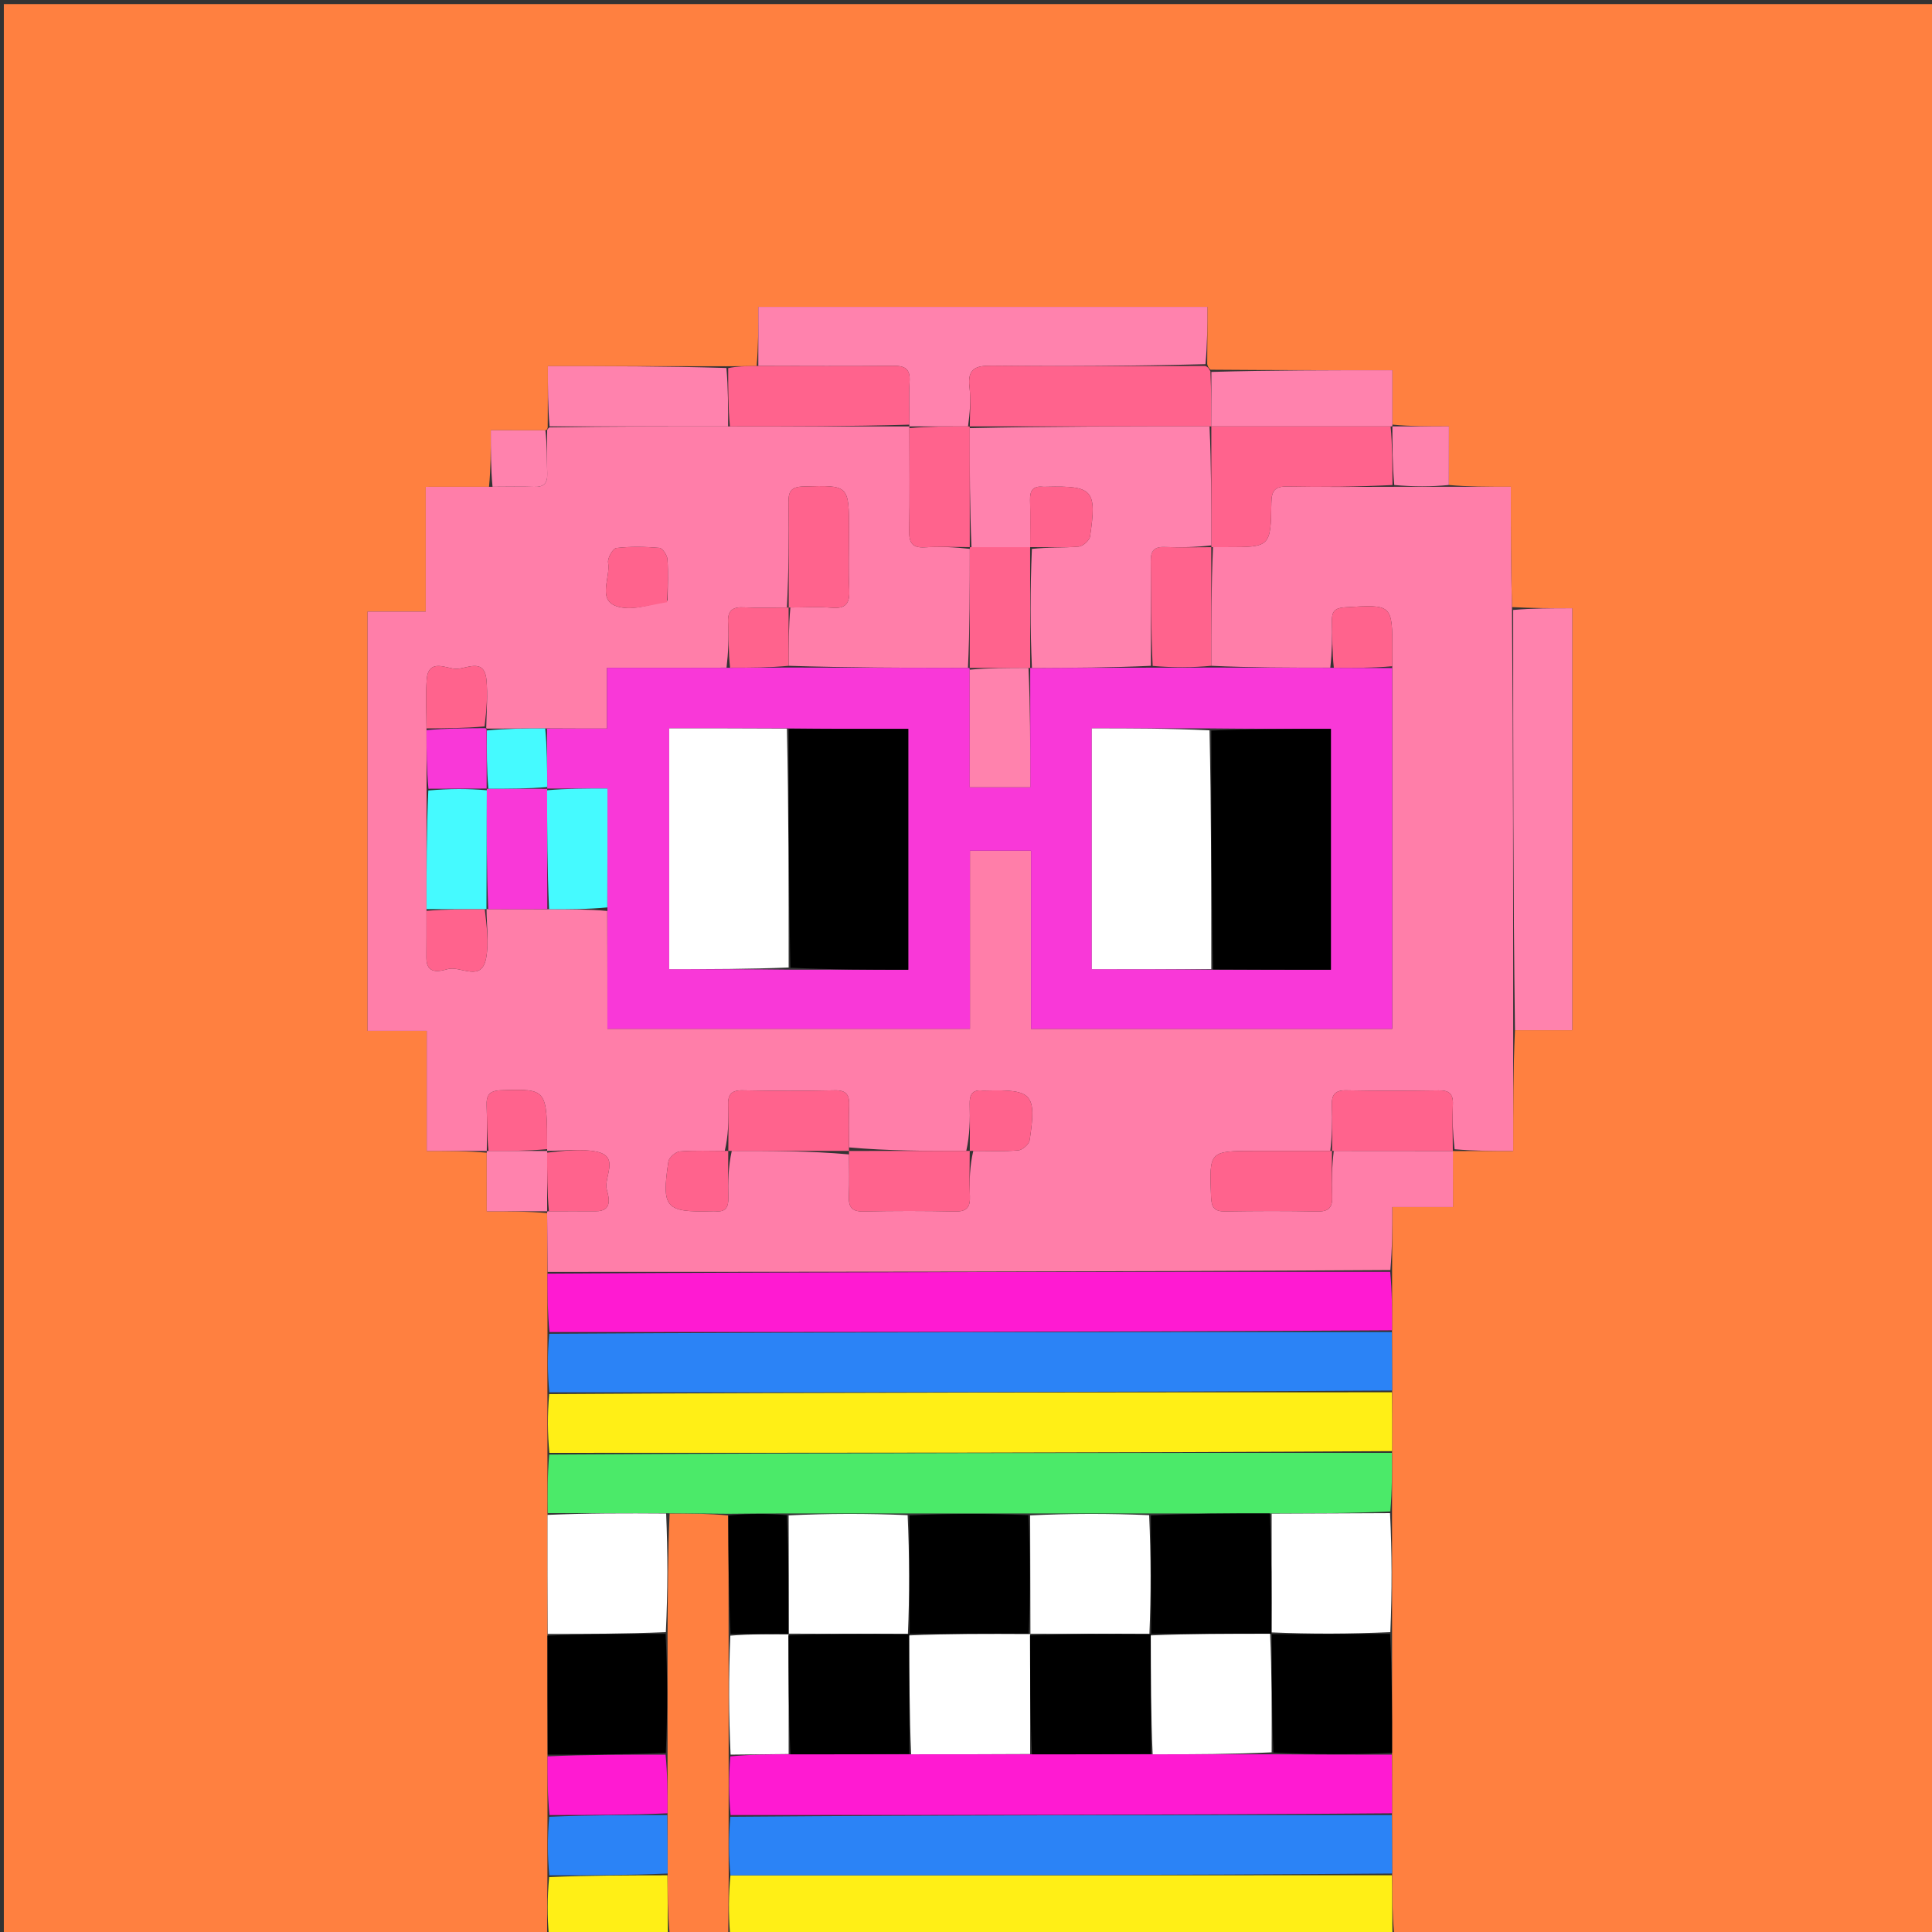 <svg version="1.1" id="Layer_1" xmlns="http://www.w3.org/2000/svg" xmlns:xlink="http://www.w3.org/1999/xlink" x="0px" y="0px"
	 width="100%" viewBox="0 0 512 512" enable-background="new 0 0 512 512" xml:space="preserve">
<rect x="0" y="0" width="512" height="512" fill="#333333" stroke="none"/>
<path fill="#FF8040" opacity="1" stroke="none" 
	d="
M145,513 
	C97.011,513 49.023,513 1.017,513 
	C1.017,342.385 1.017,171.77 1.017,1.078 
	C171.574,1.078 342.149,1.078 512.862,1.078 
	C512.862,171.667 512.862,342.333 512.862,513 
	C465.243,513 417.587,513 369.466,512.533 
	C368.962,507.035 368.923,502.003 368.935,496.507 
	C368.936,491.03 368.887,486.018 368.901,480.544 
	C368.923,475.053 368.883,470.024 368.911,464.53 
	C368.936,453.71 368.893,443.356 368.911,432.537 
	C368.926,421.715 368.881,411.358 368.901,400.538 
	C368.933,395.06 368.898,390.045 368.914,384.564 
	C368.938,379.057 368.911,374.014 368.935,368.507 
	C368.936,363.03 368.887,358.018 368.901,352.544 
	C368.934,347.078 368.904,342.074 368.92,336.6 
	C368.966,330.884 368.966,325.638 368.966,319.878 
	C374.687,319.878 379.592,319.878 385.054,319.878 
	C385.054,314.57 385.054,309.794 385.026,305.009 
	C384.998,305 385.017,305.055 385.483,305.039 
	C390.839,305.023 395.73,305.023 401.012,305.023 
	C401.012,293.817 401.012,283.42 401.479,273.015 
	C406.86,273.006 411.776,273.006 416.67,273.006 
	C416.67,235.274 416.67,198.407 416.67,161.195 
	C411.234,161.195 406.123,161.195 400.7,160.892 
	C400.39,150.209 400.39,139.83 400.39,128.999 
	C394.167,128.999 389.05,128.999 383.959,128.532 
	C383.984,123.189 383.984,118.312 383.984,112.992 
	C378.507,112.992 373.758,112.992 369.005,112.525 
	C369.002,107.495 369.002,102.932 369.002,98.107 
	C352.471,98.107 336.753,98.107 320.792,97.975 
	C320.328,97.552 320.107,97.26 319.926,96.504 
	C319.965,91.127 319.965,86.214 319.965,81.323 
	C279.939,81.323 240.747,81.323 200.964,81.323 
	C200.964,86.749 200.964,91.864 200.522,96.986 
	C197.708,97.032 195.336,97.069 192.499,97.069 
	C176.518,97.032 161.002,97.032 145.195,97.032 
	C145.195,102.796 145.195,107.893 145.146,113.258 
	C145.065,113.707 145.032,113.886 144.532,114.041 
	C139.52,114.016 134.975,114.016 130.066,114.016 
	C130.066,119.5 130.066,124.249 129.594,129.008 
	C123.865,129.018 118.609,129.018 112.83,129.018 
	C112.83,140.377 112.83,150.953 112.83,162.065 
	C107.378,162.065 102.461,162.065 97.411,162.065 
	C97.411,199.295 97.411,235.967 97.411,273.194 
	C102.733,273.194 107.644,273.194 113.088,273.194 
	C113.088,283.981 113.088,294.224 113.088,305.015 
	C118.75,305.015 123.869,305.015 128.992,305.481 
	C128.997,310.821 128.997,315.695 128.997,321.012 
	C134.828,321.012 139.907,321.012 144.988,321.479 
	C145.035,326.987 145.081,332.028 145.077,337.53 
	C145.072,342.995 145.117,348.001 145.093,353.468 
	C145.054,358.944 145.084,363.958 145.075,369.439 
	C145.068,374.947 145.102,379.988 145.082,385.492 
	C145.073,390.97 145.119,395.985 145.097,401.465 
	C145.07,412.287 145.11,422.645 145.085,433.468 
	C145.066,444.287 145.112,454.642 145.097,465.458 
	C145.077,470.949 145.119,475.978 145.093,481.468 
	C145.054,486.944 145.084,491.958 145.075,497.439 
	C145.023,502.937 145.012,507.969 145,513 
z"/>
<path fill="#FFEF16" opacity="1" stroke="none" 
	d="
M368.885,496.972 
	C368.923,502.003 368.962,507.035 369,512.533 
	C310.646,513 252.292,513 193.469,512.533 
	C193.038,507.035 193.077,502.003 193.573,496.984 
	C252.316,496.988 310.601,496.98 368.885,496.972 
z"/>
<path fill="#FF8040" opacity="1" stroke="none" 
	d="
M193.115,496.972 
	C193.077,502.003 193.038,507.035 193,512.533 
	C187.978,513 182.956,513 177.467,512.533 
	C176.962,507.035 176.923,502.003 176.935,496.507 
	C176.936,491.03 176.887,486.018 176.901,480.544 
	C176.923,475.053 176.882,470.024 176.91,464.532 
	C176.935,453.713 176.892,443.358 176.911,432.537 
	C176.981,421.77 176.99,411.467 177.462,401.099 
	C182.95,401.077 187.976,401.121 193.001,401.621 
	C193.05,412.384 193.1,422.691 193.089,433.463 
	C193.072,444.284 193.116,454.64 193.099,465.46 
	C193.079,470.951 193.121,475.979 193.093,481.468 
	C193.054,486.944 193.084,491.958 193.115,496.972 
z"/>
<path fill="#FFEF16" opacity="1" stroke="none" 
	d="
M176.885,496.972 
	C176.923,502.003 176.962,507.035 177,512.533 
	C166.646,513 156.292,513 145.469,513 
	C145.012,507.969 145.023,502.937 145.532,497.451 
	C156.315,496.988 166.6,496.98 176.885,496.972 
z"/>
<path fill="#FF7EA9" opacity="1" stroke="none" 
	d="
M145.126,337.07 
	C145.081,332.028 145.035,326.987 144.994,321.473 
	C144.997,321.001 145.003,320.99 145.47,320.992 
	C149.907,320.991 153.877,320.965 157.846,320.992 
	C162.478,321.024 161.347,317.28 160.817,315.303 
	C159.9,311.876 164.468,306.379 157.864,305.157 
	C153.705,304.387 149.29,305 144.995,304.996 
	C145.001,304.999 145.007,305.011 145.002,304.542 
	C144.983,288.438 144.987,288.552 132.815,288.928 
	C129.651,289.026 128.846,290.228 128.965,293.09 
	C129.13,297.053 129.009,301.027 129.005,305 
	C128.999,305.003 128.988,305.015 128.988,305.015 
	C123.869,305.015 118.75,305.015 113.088,305.015 
	C113.088,294.224 113.088,283.981 113.088,273.194 
	C107.644,273.194 102.733,273.194 97.411,273.194 
	C97.411,235.967 97.411,199.295 97.411,162.065 
	C102.461,162.065 107.378,162.065 112.83,162.065 
	C112.83,150.953 112.83,140.377 112.83,129.018 
	C118.609,129.018 123.865,129.018 130.054,129.007 
	C134.484,128.994 137.984,128.899 141.477,129.022 
	C144.018,129.112 145.116,128.183 145.025,125.555 
	C144.891,121.73 144.996,117.896 144.999,114.066 
	C145.032,113.886 145.065,113.707 145.596,113.26 
	C161.716,112.998 177.338,113.003 193.433,113.003 
	C209.608,113.001 225.309,113.004 241.005,113.004 
	C240.999,113.001 240.993,112.989 240.998,113.459 
	C241.003,122.855 241.109,131.784 240.949,140.708 
	C240.893,143.845 241.742,145.252 245.11,145.049 
	C249.064,144.811 253.042,144.992 257.008,145.46 
	C257,156.297 256.995,166.664 256.521,177.021 
	C240.365,176.976 224.678,176.941 208.992,176.448 
	C208.993,170.99 208.991,165.99 209.458,160.991 
	C213.415,160.993 216.925,160.753 220.387,161.059 
	C224.281,161.403 225.246,159.768 225.062,156.171 
	C224.799,151.035 224.995,145.874 224.995,140.724 
	C224.995,128.447 224.999,128.563 212.836,128.928 
	C209.662,129.023 208.922,130.223 208.96,133.1 
	C209.085,142.402 209.009,151.706 208.541,161.008 
	C204.464,161.006 200.846,161.165 197.249,160.958 
	C194.111,160.777 192.755,161.777 192.952,165.098 
	C193.184,169.021 193.009,172.968 192.542,176.938 
	C181.851,176.97 171.627,176.97 160.851,176.97 
	C160.851,182.708 160.851,187.608 160.851,193.084 
	C155.18,193.084 150.067,193.084 144.49,193.046 
	C139.034,193.045 134.043,193.082 128.98,193.092 
	C128.91,193.064 128.806,192.954 128.867,192.494 
	C128.948,188.064 129.292,184.063 128.91,180.133 
	C128.325,174.119 123.464,177.385 120.734,177.252 
	C118.211,177.129 113.495,174.375 113.077,180.142 
	C112.767,184.419 113.036,188.738 113.03,193.501 
	C113.037,198.992 113.061,204.019 113.047,209.51 
	C113.021,220.289 113.031,230.604 113.03,241.391 
	C113.016,245.845 113.05,249.826 113.004,253.807 
	C112.951,258.452 116.685,257.355 118.682,256.819 
	C122.115,255.898 127.636,260.469 128.841,253.844 
	C129.6,249.672 128.949,245.245 128.934,240.918 
	C128.938,240.905 128.915,240.888 129.386,240.928 
	C134.92,240.95 139.983,240.933 145.51,240.954 
	C150.948,240.974 155.922,240.956 160.932,241.41 
	C160.967,252.126 160.967,262.371 160.967,272.641 
	C193.387,272.641 224.932,272.641 257.048,272.641 
	C257.048,256.729 257.048,241.167 257.048,225.45 
	C262.643,225.45 267.659,225.45 273.237,225.45 
	C273.237,241.458 273.237,257.022 273.237,272.656 
	C305.356,272.656 336.902,272.656 368.954,272.656 
	C368.954,240.556 368.954,208.797 368.969,176.567 
	C368.988,174.941 368.994,173.785 368.995,172.629 
	C369.001,160.079 369.005,160.157 356.38,160.947 
	C353.777,161.11 352.909,162.034 352.978,164.521 
	C353.093,168.646 353.01,172.777 352.542,176.938 
	C341.712,176.949 331.351,176.927 320.992,176.446 
	C320.993,165.654 320.992,155.322 321.459,144.992 
	C322.922,144.994 323.917,144.995 324.913,144.995 
	C336.655,144.997 336.766,144.998 336.924,133.236 
	C336.967,130.03 337.875,128.869 341.173,128.934 
	C350.458,129.116 359.75,129.004 369.503,129.003 
	C374.622,128.999 379.278,128.999 383.934,128.999 
	C389.05,128.999 394.167,128.999 400.39,128.999 
	C400.39,139.83 400.39,150.209 400.698,161.341 
	C401.009,199.071 401.011,236.047 401.012,273.023 
	C401.012,283.42 401.012,293.817 401.012,305.023 
	C395.73,305.023 390.839,305.023 385.475,304.566 
	C384.998,300.295 384.87,296.475 385.034,292.667 
	C385.156,289.815 383.985,288.923 381.237,288.964 
	C373.112,289.084 364.982,289.122 356.858,288.949 
	C353.694,288.881 352.838,290.164 352.963,293.07 
	C353.135,297.043 353.009,301.029 352.54,305.008 
	C345.591,305.006 339.112,305.005 332.633,305.005 
	C320.376,305.005 320.457,305.002 320.944,317.255 
	C321.053,320.007 321.859,321.083 324.691,321.038 
	C332.83,320.91 340.974,320.88 349.111,321.051 
	C352.251,321.117 353.17,319.892 353.038,316.949 
	C352.859,312.97 352.991,308.977 353.459,304.991 
	C364.304,305.001 374.679,305.009 385.054,305.017 
	C385.054,309.794 385.054,314.57 385.054,319.878 
	C379.592,319.878 374.687,319.878 368.966,319.878 
	C368.966,325.638 368.966,330.884 368.462,336.576 
	C293.681,337.039 219.404,337.055 145.126,337.07 
M193.929,304.993 
	C204.289,304.992 214.65,304.991 225.007,305.926 
	C225.007,309.573 225.125,313.225 224.968,316.865 
	C224.845,319.691 225.555,321.122 228.789,321.052 
	C236.907,320.875 245.034,320.878 253.153,321.051 
	C256.325,321.119 257.16,319.816 257.036,316.923 
	C256.866,312.952 256.991,308.968 257.927,304.994 
	C261.908,304.991 265.905,305.187 269.858,304.858 
	C270.966,304.766 272.707,303.24 272.866,302.179 
	C274.713,289.837 273.657,288.704 261.354,289.005 
	C261.023,289.013 260.688,289.04 260.359,289.006 
	C257.678,288.73 256.913,290.114 256.979,292.572 
	C257.088,296.715 257.009,300.864 256.071,305.007 
	C245.711,305.008 235.351,305.009 224.994,304.073 
	C224.994,300.426 224.875,296.774 225.032,293.134 
	C225.155,290.307 224.444,288.878 221.21,288.948 
	C213.092,289.125 204.965,289.122 196.847,288.949 
	C193.675,288.881 192.84,290.184 192.964,293.077 
	C193.134,297.048 193.009,301.032 192.073,305.006 
	C188.092,305.009 184.095,304.813 180.142,305.142 
	C179.034,305.234 177.293,306.76 177.134,307.821 
	C175.287,320.163 176.343,321.296 188.646,320.995 
	C188.977,320.987 189.312,320.96 189.64,320.994 
	C192.322,321.27 193.087,319.886 193.021,317.428 
	C192.912,313.285 192.991,309.136 193.929,304.993 
M176.925,159.146 
	C176.946,155.495 177.137,151.832 176.883,148.201 
	C176.807,147.107 175.568,145.267 174.739,145.195 
	C170.95,144.869 167.087,144.791 163.323,145.236 
	C162.41,145.344 160.953,147.913 161.156,149.111 
	C161.825,153.044 158.334,158.752 163.178,160.578 
	C167.059,162.041 172.136,160.333 176.925,159.146 
z"/>
<path fill="#4BEA69" opacity="1" stroke="none" 
	d="
M193.001,401.164 
	C187.976,401.121 182.95,401.077 176.997,401.031 
	C165.768,401.02 155.466,401.01 145.165,401.001 
	C145.119,395.985 145.073,390.97 145.538,385.481 
	C220.321,385.015 294.592,385.022 368.864,385.03 
	C368.898,390.045 368.933,395.06 368.445,400.538 
	C357.614,401.046 347.306,401.092 336.532,401.079 
	C325.711,401.059 315.357,401.098 304.536,401.081 
	C293.713,401.063 283.355,401.1 272.533,401.08 
	C261.712,401.06 251.357,401.099 240.536,401.081 
	C229.713,401.063 219.355,401.1 208.535,401.08 
	C203.048,401.069 198.024,401.117 193.001,401.164 
z"/>
<path fill="#FFEF16" opacity="1" stroke="none" 
	d="
M368.914,384.564 
	C294.592,385.022 220.321,385.015 145.592,385.019 
	C145.102,379.988 145.068,374.947 145.532,369.451 
	C220.315,368.988 294.6,368.98 368.885,368.972 
	C368.911,374.014 368.938,379.057 368.914,384.564 
z"/>
<path fill="#2B83F6" opacity="1" stroke="none" 
	d="
M368.935,368.507 
	C294.6,368.98 220.315,368.988 145.573,368.984 
	C145.084,363.958 145.054,358.944 145.549,353.466 
	C220.329,353.004 294.584,353.005 368.838,353.006 
	C368.887,358.018 368.936,363.03 368.935,368.507 
z"/>
<path fill="#FF1AD2" opacity="1" stroke="none" 
	d="
M368.901,352.544 
	C294.584,353.005 220.329,353.004 145.618,353.004 
	C145.117,348.001 145.072,342.995 145.077,337.53 
	C219.404,337.055 293.681,337.039 368.416,337.047 
	C368.904,342.074 368.934,347.078 368.901,352.544 
z"/>
<path fill="#2B83F6" opacity="1" stroke="none" 
	d="
M193.573,496.984 
	C193.084,491.958 193.054,486.944 193.549,481.466 
	C252.329,481.004 310.584,481.005 368.838,481.006 
	C368.887,486.018 368.936,491.03 368.935,496.507 
	C310.601,496.98 252.316,496.988 193.573,496.984 
z"/>
<path fill="#FF1AD2" opacity="1" stroke="none" 
	d="
M368.901,480.544 
	C310.584,481.005 252.329,481.004 193.618,481.004 
	C193.121,475.979 193.079,470.951 193.553,465.461 
	C199.046,464.945 204.024,464.891 209.466,464.91 
	C220.287,464.934 230.643,464.885 241.463,464.904 
	C252.285,464.927 262.643,464.882 273.466,464.91 
	C284.286,464.934 294.643,464.885 305.463,464.904 
	C316.285,464.927 326.643,464.882 337.465,464.909 
	C348.233,464.986 358.538,464.991 368.843,464.995 
	C368.883,470.024 368.923,475.053 368.901,480.544 
z"/>
<path fill="#FF82AD" opacity="1" stroke="none" 
	d="
M200.964,96.978 
	C200.964,91.864 200.964,86.749 200.964,81.323 
	C240.747,81.323 279.939,81.323 319.965,81.323 
	C319.965,86.214 319.965,91.127 319.468,96.516 
	C300.252,96.994 281.531,97.118 262.814,96.91 
	C258.457,96.861 256.352,97.752 256.922,102.583 
	C257.327,106.014 257.007,109.531 256.542,113.006 
	C251.047,112.998 246.02,112.994 240.993,112.989 
	C240.993,112.989 240.999,113.001 241.001,112.535 
	C241.001,108.427 240.819,104.771 241.052,101.143 
	C241.266,97.806 239.913,96.905 236.736,96.942 
	C224.814,97.081 212.888,96.986 200.964,96.978 
z"/>
<path fill="#FF82AD" opacity="1" stroke="none" 
	d="
M401.479,273.015 
	C401.011,236.047 401.009,199.071 401.009,161.645 
	C406.123,161.195 411.234,161.195 416.67,161.195 
	C416.67,198.407 416.67,235.274 416.67,273.006 
	C411.776,273.006 406.86,273.006 401.479,273.015 
z"/>
<path fill="#FFFFFF" opacity="1" stroke="none" 
	d="
M336.998,401.138 
	C347.306,401.092 357.614,401.046 368.379,401 
	C368.881,411.358 368.926,421.715 368.455,432.536 
	C357.602,433.025 347.267,433.051 336.963,432.603 
	C336.996,421.8 336.997,411.469 336.998,401.138 
z"/>
<path fill="#FFFFFF" opacity="1" stroke="none" 
	d="
M145.097,401.465 
	C155.466,401.01 165.768,401.02 176.534,401.097 
	C176.99,411.467 176.981,421.77 176.455,432.536 
	C165.676,433.001 155.413,433.002 145.151,433.002 
	C145.11,422.645 145.07,412.287 145.097,401.465 
z"/>
<path fill="#000000" opacity="1" stroke="none" 
	d="
M145.085,433.468 
	C155.413,433.002 165.676,433.001 176.394,433.001 
	C176.892,443.358 176.935,453.713 176.454,464.534 
	C165.673,464.998 155.416,464.997 145.159,464.996 
	C145.112,454.642 145.066,444.287 145.085,433.468 
z"/>
<path fill="#000000" opacity="1" stroke="none" 
	d="
M336.931,433.076 
	C347.267,433.051 357.602,433.025 368.394,433.001 
	C368.893,443.356 368.936,453.71 368.911,464.53 
	C358.538,464.991 348.233,464.986 337.464,464.453 
	C337.023,453.593 337.047,443.262 337.035,432.966 
	C337,433.002 336.931,433.076 336.931,433.076 
z"/>
<path fill="#FF638D" opacity="1" stroke="none" 
	d="
M257.01,113.01 
	C257.007,109.531 257.327,106.014 256.922,102.583 
	C256.352,97.752 258.457,96.861 262.814,96.91 
	C281.531,97.118 300.252,96.994 319.429,96.979 
	C320.107,97.26 320.328,97.552 320.779,98.43 
	C321.003,103.682 320.996,108.346 320.996,113.004 
	C321.001,112.999 321.011,112.989 320.541,112.993 
	C299.044,112.995 278.017,112.992 256.994,112.994 
	C256.999,112.999 257.01,113.01 257.01,113.01 
z"/>
<path fill="#FF82AD" opacity="1" stroke="none" 
	d="
M192.96,113.007 
	C177.338,113.003 161.716,112.998 145.645,112.991 
	C145.195,107.893 145.195,102.796 145.195,97.032 
	C161.002,97.032 176.518,97.032 192.512,97.525 
	C192.98,103.015 192.97,108.011 192.96,113.007 
z"/>
<path fill="#FF638D" opacity="1" stroke="none" 
	d="
M193.433,113.003 
	C192.97,108.011 192.98,103.015 192.977,97.562 
	C195.336,97.069 197.708,97.032 200.522,96.986 
	C212.888,96.986 224.814,97.081 236.736,96.942 
	C239.913,96.905 241.266,97.806 241.052,101.143 
	C240.819,104.771 241.001,108.427 241.007,112.538 
	C225.309,113.004 209.608,113.001 193.433,113.003 
z"/>
<path fill="#FF82AD" opacity="1" stroke="none" 
	d="
M320.99,113.01 
	C320.996,108.346 321.003,103.682 321.023,98.562 
	C336.753,98.107 352.471,98.107 369.002,98.107 
	C369.002,102.932 369.002,107.495 369.001,112.529 
	C369,113 368.995,113.005 368.526,113.004 
	C352.369,113.004 336.679,113.007 320.99,113.01 
z"/>
<path fill="#2B83F6" opacity="1" stroke="none" 
	d="
M176.935,496.507 
	C166.6,496.98 156.315,496.988 145.573,496.984 
	C145.084,491.958 145.054,486.944 145.549,481.466 
	C156.329,481.004 166.584,481.005 176.838,481.006 
	C176.887,486.018 176.936,491.03 176.935,496.507 
z"/>
<path fill="#FF1AD2" opacity="1" stroke="none" 
	d="
M176.901,480.544 
	C166.584,481.005 156.329,481.004 145.618,481.004 
	C145.119,475.978 145.077,470.949 145.097,465.458 
	C155.416,464.997 165.673,464.998 176.385,464.998 
	C176.882,470.024 176.923,475.053 176.901,480.544 
z"/>
<path fill="#FF82AD" opacity="1" stroke="none" 
	d="
M144.991,321.007 
	C139.907,321.012 134.828,321.012 128.997,321.012 
	C128.997,315.695 128.997,310.821 128.992,305.481 
	C128.988,305.015 128.999,305.003 129.471,305.001 
	C134.964,305.003 139.985,305.007 145.007,305.011 
	C145.007,305.011 145.001,304.999 144.999,305.464 
	C144.999,310.949 145.001,315.969 145.003,320.99 
	C145.003,320.99 144.997,321.001 144.991,321.007 
z"/>
<path fill="#FF82AD" opacity="1" stroke="none" 
	d="
M383.959,128.532 
	C379.278,128.999 374.622,128.999 369.488,128.536 
	C369.005,123.05 369,118.028 368.995,113.005 
	C368.995,113.005 369,113 369.004,112.996 
	C373.758,112.992 378.507,112.992 383.984,112.992 
	C383.984,118.312 383.984,123.189 383.959,128.532 
z"/>
<path fill="#FF82AD" opacity="1" stroke="none" 
	d="
M144.532,114.041 
	C144.996,117.896 144.891,121.73 145.025,125.555 
	C145.116,128.183 144.018,129.112 141.477,129.022 
	C137.984,128.899 134.484,128.994 130.526,128.998 
	C130.066,124.249 130.066,119.5 130.066,114.016 
	C134.975,114.016 139.52,114.016 144.532,114.041 
z"/>
<path fill="#FFFFFF" opacity="1" stroke="none" 
	d="
M209.001,464.838 
	C204.024,464.891 199.046,464.945 193.614,464.997 
	C193.116,454.64 193.072,444.284 193.543,433.464 
	C199.062,433.025 204.066,433.05 209.035,433.039 
	C209,433.002 208.93,432.93 208.963,433.402 
	C208.997,444.195 208.999,454.516 209.001,464.838 
z"/>
<path fill="#000000" opacity="1" stroke="none" 
	d="
M209.069,433.076 
	C204.066,433.05 199.062,433.025 193.605,432.999 
	C193.1,422.691 193.05,412.384 193.001,401.621 
	C198.024,401.117 203.048,401.069 208.535,401.536 
	C209.023,412.392 209.046,422.734 209.069,433.076 
z"/>
<path fill="#F938D8" opacity="1" stroke="none" 
	d="
M320.99,176.905 
	C331.351,176.927 341.712,176.949 353.007,176.973 
	C358.945,176.997 363.949,177.018 368.954,177.038 
	C368.954,208.797 368.954,240.556 368.954,272.656 
	C336.902,272.656 305.356,272.656 273.237,272.656 
	C273.237,257.022 273.237,241.458 273.237,225.45 
	C267.659,225.45 262.643,225.45 257.048,225.45 
	C257.048,241.167 257.048,256.729 257.048,272.641 
	C224.932,272.641 193.387,272.641 160.967,272.641 
	C160.967,262.371 160.967,252.126 160.976,240.945 
	C160.985,229.764 160.985,219.52 160.985,208.959 
	C155.226,208.959 150.092,208.959 144.979,208.979 
	C145,209 145.041,209.041 145.024,208.572 
	C144.989,203.097 144.972,198.09 144.954,193.084 
	C150.067,193.084 155.18,193.084 160.851,193.084 
	C160.851,187.608 160.851,182.708 160.851,176.97 
	C171.627,176.97 181.851,176.97 193.007,176.973 
	C198.956,176.953 203.973,176.929 208.99,176.905 
	C224.678,176.941 240.365,176.976 256.522,177.005 
	C256.991,176.999 256.965,177.008 256.978,177.476 
	C256.991,188.165 256.991,198.385 256.991,208.638 
	C262.718,208.638 267.605,208.638 273.035,208.638 
	C273.035,197.858 273.035,187.433 273.016,177.003 
	C272.997,176.997 273.008,177.035 273.476,177.022 
	C284.296,176.975 294.649,176.94 305.467,176.938 
	C310.952,176.948 315.971,176.927 320.99,176.905 
M208.075,193.03 
	C197.837,193.03 187.6,193.03 177.343,193.03 
	C177.343,214.658 177.343,235.657 177.343,256.845 
	C188.124,256.845 198.564,256.845 209.932,256.983 
	C220.195,256.983 230.458,256.983 240.7,256.983 
	C240.7,235.371 240.7,214.315 240.7,193.155 
	C229.936,193.155 219.47,193.155 208.075,193.03 
M320.073,193.033 
	C309.836,193.033 299.599,193.033 289.343,193.033 
	C289.343,214.659 289.343,235.658 289.343,256.846 
	C300.124,256.846 310.564,256.846 321.934,256.983 
	C332.197,256.983 342.46,256.983 352.7,256.983 
	C352.7,235.369 352.7,214.315 352.7,193.154 
	C341.936,193.154 331.47,193.154 320.073,193.033 
z"/>
<path fill="#FF638D" opacity="1" stroke="none" 
	d="
M368.526,113.004 
	C369,118.028 369.005,123.05 369.024,128.54 
	C359.75,129.004 350.458,129.116 341.173,128.934 
	C337.875,128.869 336.967,130.03 336.924,133.236 
	C336.766,144.998 336.655,144.997 324.913,144.995 
	C323.917,144.995 322.922,144.994 321.464,144.997 
	C321.002,145.002 321.011,145.011 321.007,144.541 
	C321.005,133.711 321.008,123.35 321.011,112.989 
	C321.011,112.989 321.001,112.999 320.996,113.004 
	C336.679,113.007 352.369,113.004 368.526,113.004 
z"/>
<path fill="#FF638D" opacity="1" stroke="none" 
	d="
M209.01,161.01 
	C209.009,151.706 209.085,142.402 208.96,133.1 
	C208.922,130.223 209.662,129.023 212.836,128.928 
	C224.999,128.563 224.995,128.447 224.995,140.724 
	C224.995,145.874 224.799,151.035 225.062,156.171 
	C225.246,159.768 224.281,161.403 220.387,161.059 
	C216.925,160.753 213.415,160.993 209.463,160.996 
	C209,161 209.01,161.01 209.01,161.01 
z"/>
<path fill="#FF638D" opacity="1" stroke="none" 
	d="
M240.998,113.459 
	C246.02,112.994 251.047,112.998 256.542,113.006 
	C257.01,113.01 256.999,112.999 256.998,113.464 
	C256.995,124.29 256.992,134.65 256.994,145.006 
	C256.999,145.001 257.009,144.991 257.009,144.991 
	C253.042,144.992 249.064,144.811 245.11,145.049 
	C241.742,145.252 240.893,143.845 240.949,140.708 
	C241.109,131.784 241.003,122.855 240.998,113.459 
z"/>
<path fill="#FF638D" opacity="1" stroke="none" 
	d="
M224.99,305.01 
	C235.351,305.009 245.711,305.008 256.536,305.004 
	C257,305 256.99,304.99 256.99,304.99 
	C256.991,308.968 256.866,312.952 257.036,316.923 
	C257.16,319.816 256.325,321.119 253.153,321.051 
	C245.034,320.878 236.907,320.875 228.789,321.052 
	C225.555,321.122 224.845,319.691 224.968,316.865 
	C225.125,313.225 225.007,309.573 225.004,305.463 
	C225,305 224.99,305.01 224.99,305.01 
z"/>
<path fill="#FF638D" opacity="1" stroke="none" 
	d="
M256.99,177.015 
	C256.995,166.664 257,156.297 257.008,145.46 
	C257.009,144.991 256.999,145.001 257.462,145.002 
	C262.954,145.005 267.982,145.008 273.005,145.005 
	C273,145 272.989,144.989 272.993,145.459 
	C273,156.297 273.004,166.666 273.008,177.035 
	C273.008,177.035 272.997,176.997 272.546,177 
	C267.051,177.004 262.008,177.006 256.965,177.008 
	C256.965,177.008 256.991,176.999 256.99,177.015 
z"/>
<path fill="#FF638D" opacity="1" stroke="none" 
	d="
M320.992,176.446 
	C315.971,176.927 310.952,176.948 305.467,176.479 
	C305.001,166.91 305.07,157.832 304.96,148.755 
	C304.927,146.036 305.782,144.848 308.634,144.962 
	C312.753,145.126 316.884,145.008 321.011,145.011 
	C321.011,145.011 321.002,145.002 320.996,144.996 
	C320.992,155.322 320.993,165.654 320.992,176.446 
z"/>
<path fill="#45FAFF" opacity="1" stroke="none" 
	d="
M113.042,240.919 
	C113.031,230.604 113.021,220.289 113.506,209.491 
	C119.016,208.992 124.03,208.975 129.025,209.43 
	C128.976,220.23 128.946,230.559 128.915,240.888 
	C128.915,240.888 128.938,240.905 128.474,240.947 
	C123.021,240.966 118.031,240.942 113.042,240.919 
z"/>
<path fill="#F938D8" opacity="1" stroke="none" 
	d="
M129.386,240.928 
	C128.946,230.559 128.976,220.23 129.004,209.451 
	C129.001,209 128.959,209.041 129.428,209.024 
	C134.945,209.018 139.993,209.03 145.041,209.041 
	C145.041,209.041 145,209 144.997,209.45 
	C145.011,220.239 145.028,230.578 145.046,240.916 
	C139.983,240.933 134.92,240.95 129.386,240.928 
z"/>
<path fill="#45FAFF" opacity="1" stroke="none" 
	d="
M145.51,240.954 
	C145.028,230.578 145.011,220.239 144.976,209.43 
	C150.092,208.959 155.226,208.959 160.985,208.959 
	C160.985,219.52 160.985,229.764 160.941,240.474 
	C155.922,240.956 150.948,240.974 145.51,240.954 
z"/>
<path fill="#FF638D" opacity="1" stroke="none" 
	d="
M193.01,305.01 
	C193.009,301.032 193.134,297.048 192.964,293.077 
	C192.84,290.184 193.675,288.881 196.847,288.949 
	C204.965,289.122 213.092,289.125 221.21,288.948 
	C224.444,288.878 225.155,290.307 225.032,293.134 
	C224.875,296.774 224.994,300.426 224.992,304.541 
	C224.99,305.01 225,305 225.005,304.995 
	C214.65,304.991 204.289,304.992 193.464,304.996 
	C193,305 193.01,305.01 193.01,305.01 
z"/>
<path fill="#FF638D" opacity="1" stroke="none" 
	d="
M353.01,305.01 
	C353.009,301.029 353.135,297.043 352.963,293.07 
	C352.838,290.164 353.694,288.881 356.858,288.949 
	C364.982,289.122 373.112,289.084 381.237,288.964 
	C383.985,288.923 385.156,289.815 385.034,292.667 
	C384.87,296.475 384.998,300.295 385.009,304.582 
	C385.017,305.055 384.998,305 385.026,305.009 
	C374.679,305.009 364.304,305.001 353.464,304.996 
	C353,305 353.01,305.01 353.01,305.01 
z"/>
<path fill="#FF638D" opacity="1" stroke="none" 
	d="
M352.995,304.995 
	C352.991,308.977 352.859,312.97 353.038,316.949 
	C353.17,319.892 352.251,321.117 349.111,321.051 
	C340.974,320.88 332.83,320.91 324.691,321.038 
	C321.859,321.083 321.053,320.007 320.944,317.255 
	C320.457,305.002 320.376,305.005 332.633,305.005 
	C339.112,305.005 345.591,305.006 352.54,305.008 
	C353.01,305.01 353,305 352.995,304.995 
z"/>
<path fill="#FF638D" opacity="1" stroke="none" 
	d="
M145.002,304.542 
	C139.985,305.007 134.964,305.003 129.476,304.998 
	C129.009,301.027 129.13,297.053 128.965,293.09 
	C128.846,290.228 129.651,289.026 132.815,288.928 
	C144.987,288.552 144.983,288.438 145.002,304.542 
z"/>
<path fill="#FF638D" opacity="1" stroke="none" 
	d="
M176.803,159.589 
	C172.136,160.333 167.059,162.041 163.178,160.578 
	C158.334,158.752 161.825,153.044 161.156,149.111 
	C160.953,147.913 162.41,145.344 163.323,145.236 
	C167.087,144.791 170.95,144.869 174.739,145.195 
	C175.568,145.267 176.807,147.107 176.883,148.201 
	C177.137,151.832 176.946,155.495 176.803,159.589 
z"/>
<path fill="#FF638D" opacity="1" stroke="none" 
	d="
M192.995,304.995 
	C192.991,309.136 192.912,313.285 193.021,317.428 
	C193.087,319.886 192.322,321.27 189.64,320.994 
	C189.312,320.96 188.977,320.987 188.646,320.995 
	C176.343,321.296 175.287,320.163 177.134,307.821 
	C177.293,306.76 179.034,305.234 180.142,305.142 
	C184.095,304.813 188.092,305.009 192.541,305.008 
	C193.01,305.01 193,305 192.995,304.995 
z"/>
<path fill="#FF638D" opacity="1" stroke="none" 
	d="
M208.992,176.448 
	C203.973,176.929 198.956,176.953 193.475,176.941 
	C193.009,172.968 193.184,169.021 192.952,165.098 
	C192.755,161.777 194.111,160.777 197.249,160.958 
	C200.846,161.165 204.464,161.006 208.541,161.008 
	C209.01,161.01 209,161 208.995,160.995 
	C208.991,165.99 208.993,170.99 208.992,176.448 
z"/>
<path fill="#FF638D" opacity="1" stroke="none" 
	d="
M368.969,176.567 
	C363.949,177.018 358.945,176.997 353.475,176.941 
	C353.01,172.777 353.093,168.646 352.978,164.521 
	C352.909,162.034 353.777,161.11 356.38,160.947 
	C369.005,160.157 369.001,160.079 368.995,172.629 
	C368.994,173.785 368.988,174.941 368.969,176.567 
z"/>
<path fill="#FF638D" opacity="1" stroke="none" 
	d="
M113.046,193.038 
	C113.036,188.738 112.767,184.419 113.077,180.142 
	C113.495,174.375 118.211,177.129 120.734,177.252 
	C123.464,177.385 128.325,174.119 128.91,180.133 
	C129.292,184.063 128.948,188.064 128.42,192.511 
	C122.956,193.005 118.001,193.022 113.046,193.038 
z"/>
<path fill="#FF638D" opacity="1" stroke="none" 
	d="
M145.47,320.992 
	C145.001,315.969 144.999,310.949 144.993,305.461 
	C149.29,305 153.705,304.387 157.864,305.157 
	C164.468,306.379 159.9,311.876 160.817,315.303 
	C161.347,317.28 162.478,321.024 157.846,320.992 
	C153.877,320.965 149.907,320.991 145.47,320.992 
z"/>
<path fill="#F938D8" opacity="1" stroke="none" 
	d="
M113.03,193.501 
	C118.001,193.022 122.956,193.005 128.358,192.972 
	C128.806,192.954 128.91,193.064 128.959,193.548 
	C128.992,199.035 128.975,204.038 128.959,209.041 
	C128.959,209.041 129.001,209 129.022,208.98 
	C124.03,208.975 119.016,208.992 113.543,209.027 
	C113.061,204.019 113.037,198.992 113.03,193.501 
z"/>
<path fill="#45FAFF" opacity="1" stroke="none" 
	d="
M129.428,209.024 
	C128.975,204.038 128.992,199.035 129.03,193.576 
	C134.043,193.082 139.034,193.045 144.49,193.046 
	C144.972,198.09 144.989,203.097 145.024,208.572 
	C139.993,209.03 134.945,209.018 129.428,209.024 
z"/>
<path fill="#FF638D" opacity="1" stroke="none" 
	d="
M257.005,305.005 
	C257.009,300.864 257.088,296.715 256.979,292.572 
	C256.913,290.114 257.678,288.73 260.359,289.006 
	C260.688,289.04 261.023,289.013 261.354,289.005 
	C273.657,288.704 274.713,289.837 272.866,302.179 
	C272.707,303.24 270.966,304.766 269.858,304.858 
	C265.905,305.187 261.908,304.991 257.459,304.992 
	C256.99,304.99 257,305 257.005,305.005 
z"/>
<path fill="#FF638D" opacity="1" stroke="none" 
	d="
M113.03,241.391 
	C118.031,240.942 123.021,240.966 128.47,240.961 
	C128.949,245.245 129.6,249.672 128.841,253.844 
	C127.636,260.469 122.115,255.898 118.682,256.819 
	C116.685,257.355 112.951,258.452 113.004,253.807 
	C113.05,249.826 113.016,245.845 113.03,241.391 
z"/>
<path fill="#FFFFFF" opacity="1" stroke="none" 
	d="
M209.035,433.039 
	C209.046,422.734 209.023,412.392 208.999,401.594 
	C219.355,401.1 229.713,401.063 240.535,401.537 
	C241.025,412.389 241.051,422.729 240.603,433.037 
	C229.73,432.98 219.33,432.955 208.93,432.93 
	C208.93,432.93 209,433.002 209.035,433.039 
z"/>
<path fill="#000000" opacity="1" stroke="none" 
	d="
M241.076,433.069 
	C241.051,422.729 241.025,412.389 241.001,401.594 
	C251.357,401.099 261.712,401.06 272.534,401.536 
	C273.025,412.39 273.051,422.729 272.603,433.037 
	C261.73,432.98 251.33,432.955 240.966,432.965 
	C241.002,433 241.076,433.069 241.076,433.069 
z"/>
<path fill="#FFFFFF" opacity="1" stroke="none" 
	d="
M273.076,433.069 
	C273.051,422.729 273.025,412.39 272.999,401.594 
	C283.355,401.1 293.713,401.063 304.535,401.537 
	C305.025,412.389 305.051,422.729 304.603,433.037 
	C293.73,432.98 283.33,432.955 272.966,432.965 
	C273.002,433 273.076,433.069 273.076,433.069 
z"/>
<path fill="#000000" opacity="1" stroke="none" 
	d="
M305.076,433.069 
	C305.051,422.729 305.025,412.389 305.001,401.594 
	C315.357,401.098 325.711,401.059 336.532,401.079 
	C336.997,411.469 336.996,421.8 336.963,432.603 
	C336.931,433.076 337,433.002 336.563,432.999 
	C325.727,432.973 315.329,432.952 304.966,432.965 
	C305.002,433 305.076,433.069 305.076,433.069 
z"/>
<path fill="#000000" opacity="1" stroke="none" 
	d="
M208.963,433.402 
	C219.33,432.955 229.73,432.98 240.603,433.037 
	C241.076,433.069 241.002,433 240.999,433.437 
	C240.996,444.195 240.998,454.516 240.999,464.837 
	C230.643,464.885 220.287,464.934 209.466,464.91 
	C208.999,454.516 208.997,444.195 208.963,433.402 
z"/>
<path fill="#FFFFFF" opacity="1" stroke="none" 
	d="
M241.463,464.904 
	C240.998,454.516 240.996,444.195 240.963,433.402 
	C251.33,432.955 261.73,432.98 272.603,433.037 
	C273.076,433.069 273.002,433 272.999,433.437 
	C272.997,444.195 272.999,454.517 273.001,464.838 
	C262.643,464.882 252.285,464.927 241.463,464.904 
z"/>
<path fill="#000000" opacity="1" stroke="none" 
	d="
M273.466,464.91 
	C272.999,454.517 272.997,444.195 272.963,433.402 
	C283.33,432.955 293.73,432.98 304.603,433.037 
	C305.076,433.069 305.002,433 304.999,433.437 
	C304.996,444.195 304.998,454.516 304.999,464.837 
	C294.643,464.885 284.286,464.934 273.466,464.91 
z"/>
<path fill="#FFFFFF" opacity="1" stroke="none" 
	d="
M305.463,464.904 
	C304.998,454.516 304.996,444.195 304.963,433.402 
	C315.329,432.952 325.727,432.973 336.598,432.963 
	C337.047,443.262 337.023,453.593 337.001,464.381 
	C326.643,464.882 316.285,464.927 305.463,464.904 
z"/>
<path fill="#FF82AD" opacity="1" stroke="none" 
	d="
M321.007,144.541 
	C316.884,145.008 312.753,145.126 308.634,144.962 
	C305.782,144.848 304.927,146.036 304.96,148.755 
	C305.07,157.832 305.001,166.91 305.001,176.447 
	C294.649,176.94 284.296,176.975 273.476,177.022 
	C273.004,166.666 273,156.297 273.461,145.463 
	C277.909,144.995 281.908,145.192 285.863,144.863 
	C286.971,144.771 288.712,143.243 288.87,142.181 
	C290.716,129.827 289.665,128.699 277.353,129 
	C277.022,129.008 276.687,129.035 276.358,129.001 
	C273.678,128.725 272.908,130.105 272.974,132.566 
	C273.085,136.712 273.008,140.862 273.011,145.011 
	C267.982,145.008 262.954,145.005 257.457,145.007 
	C256.992,134.65 256.995,124.29 256.993,113.459 
	C278.017,112.992 299.044,112.995 320.541,112.993 
	C321.008,123.35 321.005,133.711 321.007,144.541 
z"/>
<path fill="#FFFFFF" opacity="1" stroke="none" 
	d="
M321.004,256.846 
	C310.564,256.846 300.124,256.846 289.343,256.846 
	C289.343,235.658 289.343,214.659 289.343,193.033 
	C299.599,193.033 309.836,193.033 320.537,193.549 
	C321.002,214.992 321.003,235.919 321.004,256.846 
z"/>
<path fill="#000000" opacity="1" stroke="none" 
	d="
M321.469,256.915 
	C321.003,235.919 321.002,214.992 321.002,193.61 
	C331.47,193.154 341.936,193.154 352.7,193.154 
	C352.7,214.315 352.7,235.369 352.7,256.983 
	C342.46,256.983 332.197,256.983 321.469,256.915 
z"/>
<path fill="#000000" opacity="1" stroke="none" 
	d="
M209.004,193.155 
	C219.47,193.155 229.936,193.155 240.7,193.155 
	C240.7,214.315 240.7,235.371 240.7,256.983 
	C230.458,256.983 220.195,256.983 209.466,256.458 
	C209.001,235.007 209.003,214.081 209.004,193.155 
z"/>
<path fill="#FFFFFF" opacity="1" stroke="none" 
	d="
M208.539,193.093 
	C209.003,214.081 209.001,235.007 209.002,256.389 
	C198.564,256.845 188.124,256.845 177.343,256.845 
	C177.343,235.657 177.343,214.658 177.343,193.03 
	C187.6,193.03 197.837,193.03 208.539,193.093 
z"/>
<path fill="#FF82AD" opacity="1" stroke="none" 
	d="
M256.978,177.476 
	C262.008,177.006 267.051,177.004 272.564,177.005 
	C273.035,187.433 273.035,197.858 273.035,208.638 
	C267.605,208.638 262.718,208.638 256.991,208.638 
	C256.991,198.385 256.991,188.165 256.978,177.476 
z"/>
<path fill="#FF638D" opacity="1" stroke="none" 
	d="
M273.005,145.005 
	C273.008,140.862 273.085,136.712 272.974,132.566 
	C272.908,130.105 273.678,128.725 276.358,129.001 
	C276.687,129.035 277.022,129.008 277.353,129 
	C289.665,128.699 290.716,129.827 288.87,142.181 
	C288.712,143.243 286.971,144.771 285.863,144.863 
	C281.908,145.192 277.909,144.995 273.458,144.993 
	C272.989,144.989 273,145 273.005,145.005 
z"/>
</svg>